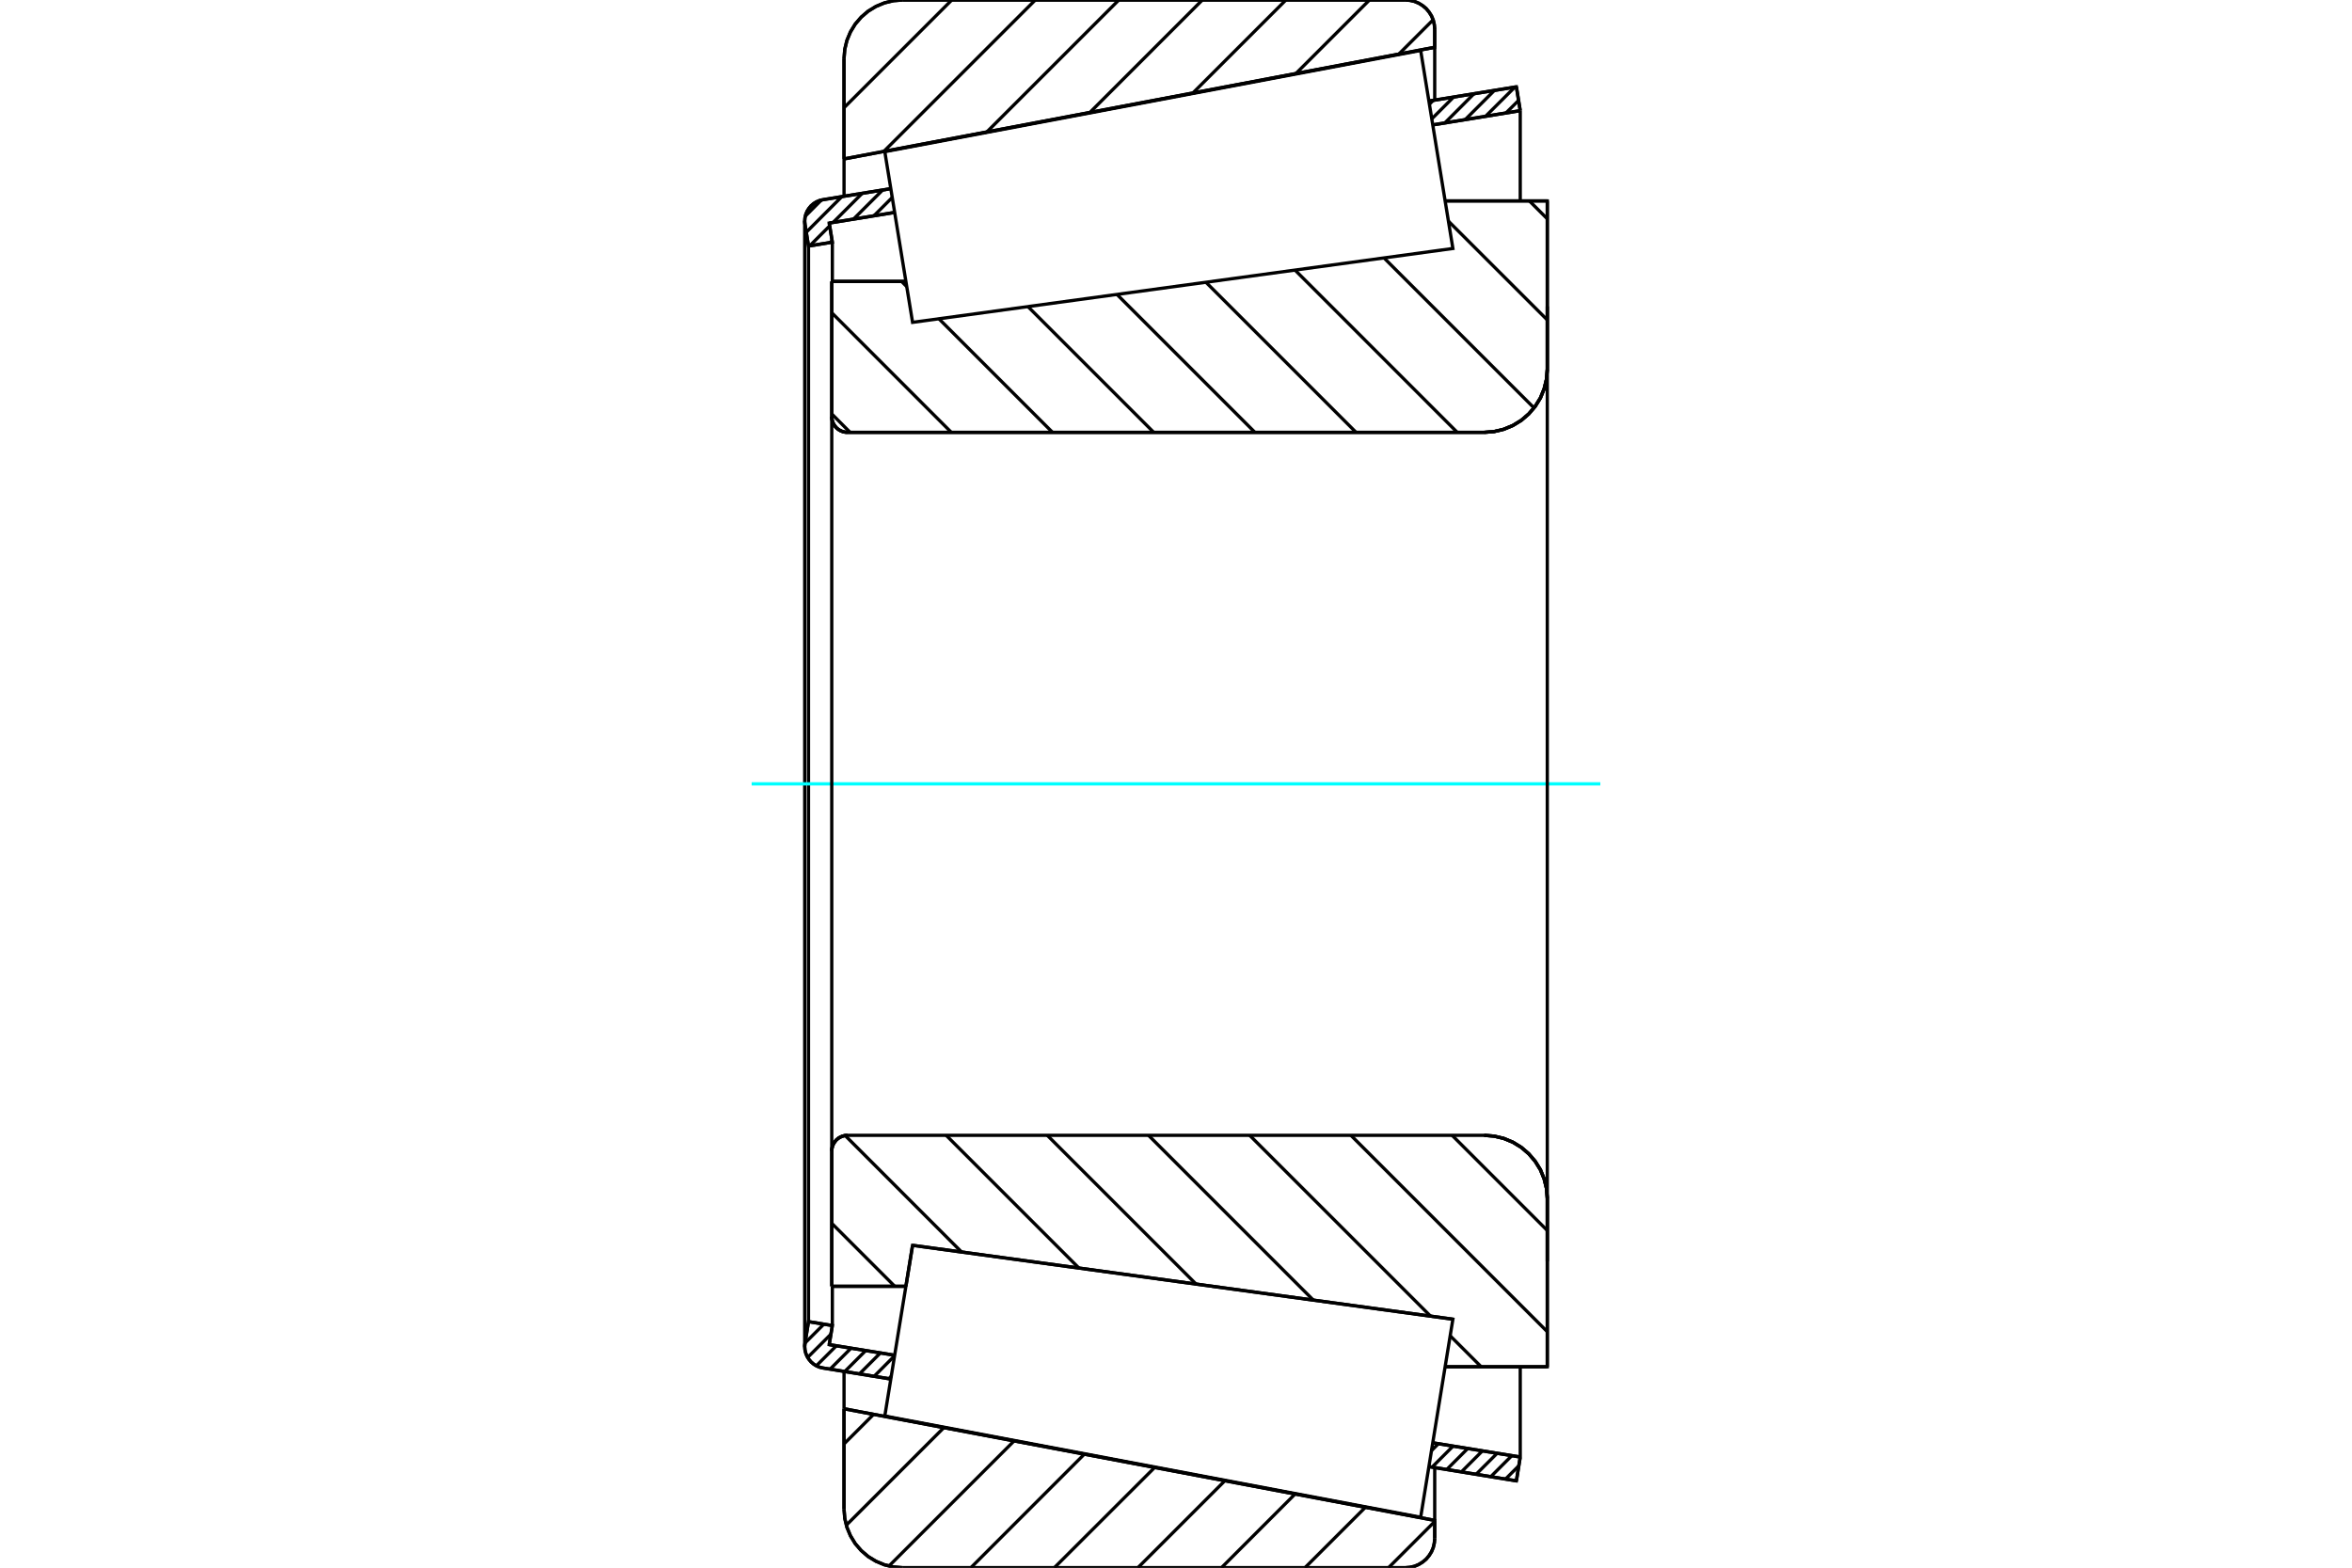 <?xml version="1.0" standalone="no"?>
<!DOCTYPE svg PUBLIC "-//W3C//DTD SVG 1.1//EN"
	"http://www.w3.org/Graphics/SVG/1.1/DTD/svg11.dtd">
<svg xmlns="http://www.w3.org/2000/svg" height="100%" width="100%" viewBox="0 0 36000 24000">
	<rect x="-1800" y="-1200" width="39600" height="26400" style="fill:#FFF"/>
	<g style="fill:none; fill-rule:evenodd" transform="matrix(1 0 0 1 0 0)">
		<g style="fill:none; stroke:#000; stroke-width:50; shape-rendering:geometricPrecision">
			<line x1="12731" y1="4308" x2="13866" y2="4308"/>
			<line x1="12731" y1="6378" x2="12731" y2="4308"/>
			<polyline points="12731,6378 12734,6415 12742,6452 12757,6487 12777,6519 12801,6548 12830,6573 12862,6592 12897,6607 12934,6616 12972,6619"/>
			<line x1="22718" y1="6619" x2="12972" y2="6619"/>
			<polyline points="22718,6619 22869,6607 23016,6572 23156,6514 23285,6435 23400,6336 23498,6221 23578,6092 23635,5952 23671,5805 23683,5654"/>
			<line x1="23683" y1="3076" x2="23683" y2="5654"/>
			<line x1="23683" y1="3076" x2="22120" y2="3076"/>
			<line x1="22238" y1="20196" x2="22238" y2="20196"/>
			<line x1="23683" y1="20924" x2="22120" y2="20924"/>
			<line x1="23683" y1="18346" x2="23683" y2="20924"/>
			<polyline points="23683,18346 23671,18195 23635,18048 23578,17908 23498,17779 23400,17664 23285,17565 23156,17486 23016,17428 22869,17393 22718,17381"/>
			<polyline points="12972,17381 12934,17384 12897,17393 12862,17408 12830,17427 12801,17452 12777,17481 12757,17513 12742,17548 12734,17585 12731,17622"/>
			<line x1="12731" y1="19692" x2="12731" y2="17622"/>
			<line x1="13866" y1="19692" x2="12731" y2="19692"/>
			<line x1="13968" y1="19065" x2="13866" y2="19692"/>
			<line x1="22238" y1="20196" x2="13968" y2="19065"/>
			<line x1="22120" y1="3820" x2="22120" y2="3820"/>
			<line x1="22120" y1="20180" x2="22120" y2="20180"/>
			<polyline points="12731,6378 12734,6415 12742,6452 12757,6487 12777,6519 12801,6548 12830,6573 12862,6592 12897,6607 12934,6616 12972,6619"/>
			<polyline points="12972,17381 12934,17384 12897,17393 12862,17408 12830,17427 12801,17452 12777,17481 12757,17513 12742,17548 12734,17585 12731,17622"/>
			<polyline points="22718,6619 22869,6607 23016,6572 23156,6514 23285,6435 23400,6336 23498,6221 23578,6092 23635,5952 23671,5805 23683,5654"/>
			<polyline points="23683,18346 23671,18195 23635,18048 23578,17908 23498,17779 23400,17664 23285,17565 23156,17486 23016,17428 22869,17393 22718,17381"/>
			<line x1="13635" y1="21112" x2="12597" y2="20943"/>
			<line x1="23210" y1="22671" x2="21871" y2="22453"/>
			<line x1="23269" y1="22306" x2="23210" y2="22671"/>
			<line x1="21930" y1="22088" x2="23269" y2="22306"/>
			<line x1="12692" y1="20585" x2="13694" y2="20748"/>
			<line x1="12740" y1="20293" x2="12692" y2="20585"/>
			<line x1="12375" y1="20233" x2="12740" y2="20293"/>
			<line x1="12322" y1="20562" x2="12375" y2="20233"/>
			<polyline points="12322,20562 12318,20588 12317,20615 12321,20667 12334,20718 12353,20766 12381,20810 12414,20850 12454,20884 12498,20911 12546,20931 12597,20943"/>
			<line x1="21871" y1="1547" x2="23210" y2="1329"/>
			<line x1="12597" y1="3057" x2="13635" y2="2888"/>
			<polyline points="12597,3057 12546,3069 12498,3089 12454,3116 12414,3150 12381,3190 12353,3234 12334,3282 12321,3333 12317,3385 12318,3412 12322,3438"/>
			<line x1="12375" y1="3767" x2="12322" y2="3438"/>
			<line x1="12740" y1="3707" x2="12375" y2="3767"/>
			<line x1="12692" y1="3415" x2="12740" y2="3707"/>
			<line x1="13694" y1="3252" x2="12692" y2="3415"/>
			<line x1="23269" y1="1694" x2="21930" y2="1912"/>
			<line x1="23210" y1="1329" x2="23269" y2="1694"/>
			<line x1="12375" y1="3767" x2="12375" y2="20233"/>
			<line x1="12740" y1="19692" x2="12740" y2="20293"/>
			<line x1="12740" y1="3707" x2="12740" y2="4308"/>
			<line x1="23269" y1="20924" x2="23269" y2="22306"/>
			<line x1="23269" y1="1694" x2="23269" y2="3076"/>
			<line x1="12317" y1="3385" x2="12317" y2="20615"/>
			<polyline points="21512,24000 21582,23994 21651,23978 21715,23951 21775,23914 21829,23869 21874,23815 21911,23756 21938,23691 21954,23622 21960,23552"/>
			<line x1="21960" y1="23276" x2="21960" y2="23552"/>
			<line x1="12919" y1="21567" x2="21960" y2="23276"/>
			<line x1="12919" y1="23105" x2="12919" y2="21567"/>
			<polyline points="12919,23105 12930,23245 12963,23381 13017,23511 13090,23631 13182,23738 13288,23829 13408,23902 13538,23956 13675,23989 13815,24000"/>
			<line x1="21512" y1="24000" x2="13815" y2="24000"/>
			<polyline points="21960,448 21954,378 21938,309 21911,244 21874,185 21829,131 21775,86 21715,49 21651,22 21582,6 21512,0"/>
			<line x1="13815" y1="0" x2="21512" y2="0"/>
			<polyline points="13815,0 13675,11 13538,44 13408,98 13288,171 13182,262 13090,369 13017,489 12963,619 12930,755 12919,895"/>
			<line x1="12919" y1="2433" x2="12919" y2="895"/>
			<line x1="21960" y1="724" x2="12919" y2="2433"/>
			<line x1="21960" y1="448" x2="21960" y2="724"/>
			<line x1="21960" y1="22467" x2="21960" y2="23276"/>
			<line x1="21960" y1="724" x2="21960" y2="1533"/>
			<line x1="12919" y1="20995" x2="12919" y2="21567"/>
			<line x1="12919" y1="2433" x2="12919" y2="3005"/>
			<line x1="23409" y1="3076" x2="23683" y2="3350"/>
			<line x1="22170" y1="3386" x2="23683" y2="4898"/>
			<line x1="21183" y1="3948" x2="23480" y2="6245"/>
			<line x1="19821" y1="4134" x2="22305" y2="6619"/>
			<line x1="18458" y1="4321" x2="20756" y2="6619"/>
			<line x1="17096" y1="4507" x2="19208" y2="6619"/>
			<line x1="15733" y1="4693" x2="17659" y2="6619"/>
			<line x1="13799" y1="4308" x2="13879" y2="4388"/>
			<line x1="14371" y1="4880" x2="16110" y2="6619"/>
			<line x1="12731" y1="4788" x2="14561" y2="6619"/>
			<line x1="12731" y1="6337" x2="13012" y2="6619"/>
			<line x1="22226" y1="17381" x2="23683" y2="18838"/>
			<line x1="20677" y1="17381" x2="23683" y2="20387"/>
			<line x1="19128" y1="17381" x2="21897" y2="20150"/>
			<line x1="22197" y1="20450" x2="22671" y2="20924"/>
			<line x1="17579" y1="17381" x2="20102" y2="19904"/>
			<line x1="16030" y1="17381" x2="18308" y2="19659"/>
			<line x1="14482" y1="17381" x2="16514" y2="19413"/>
			<line x1="12936" y1="17384" x2="14719" y2="19168"/>
			<line x1="12731" y1="18728" x2="13695" y2="19692"/>
			<polyline points="12731,4308 12731,6378 12734,6415 12742,6452 12757,6487 12777,6519 12801,6548 12830,6573 12862,6592 12897,6607 12934,6616 12972,6619 22718,6619 22869,6607 23016,6572 23156,6514 23285,6435 23400,6336 23498,6221 23578,6092 23635,5952 23671,5805 23683,5654 23683,3076 22120,3076"/>
			<line x1="13866" y1="4308" x2="12731" y2="4308"/>
			<line x1="12731" y1="19692" x2="13866" y2="19692"/>
			<polyline points="22120,20924 23683,20924 23683,18346 23671,18195 23635,18048 23578,17908 23498,17779 23400,17664 23285,17565 23156,17486 23016,17428 22869,17393 22718,17381 12972,17381 12934,17384 12897,17393 12862,17408 12830,17427 12801,17452 12777,17481 12757,17513 12742,17548 12734,17585 12731,17622 12731,19692"/>
		</g>
		<g style="fill:none; stroke:#0FF; stroke-width:50; shape-rendering:geometricPrecision">
			<line x1="11505" y1="12000" x2="24495" y2="12000"/>
		</g>
		<g style="fill:none; stroke:#000; stroke-width:50; shape-rendering:geometricPrecision">
			<line x1="21960" y1="23293" x2="21253" y2="24000"/>
			<line x1="20899" y1="23075" x2="19974" y2="24000"/>
			<line x1="19823" y1="22872" x2="18696" y2="24000"/>
			<line x1="18748" y1="22669" x2="17417" y2="24000"/>
			<line x1="17673" y1="22466" x2="16138" y2="24000"/>
			<line x1="16597" y1="22262" x2="14860" y2="24000"/>
			<line x1="15522" y1="22059" x2="13606" y2="23975"/>
			<line x1="14447" y1="21856" x2="12954" y2="23349"/>
			<line x1="13371" y1="21653" x2="12919" y2="22105"/>
			<line x1="21936" y1="303" x2="21411" y2="828"/>
			<line x1="20961" y1="0" x2="19835" y2="1126"/>
			<line x1="19682" y1="0" x2="18258" y2="1424"/>
			<line x1="18403" y1="0" x2="16682" y2="1722"/>
			<line x1="17125" y1="0" x2="15106" y2="2019"/>
			<line x1="15846" y1="0" x2="13529" y2="2317"/>
			<line x1="14568" y1="0" x2="12919" y2="1649"/>
			<line x1="12919" y1="2433" x2="12919" y2="895"/>
			<polyline points="13815,0 13675,11 13538,44 13408,98 13288,171 13182,262 13090,369 13017,489 12963,619 12930,755 12919,895"/>
			<line x1="13815" y1="0" x2="21512" y2="0"/>
			<polyline points="21960,448 21954,378 21938,309 21911,244 21874,185 21829,131 21775,86 21715,49 21651,22 21582,6 21512,0"/>
			<polyline points="21960,448 21960,724 12919,2433"/>
			<polyline points="12919,21567 21960,23276 21960,23552"/>
			<polyline points="21512,24000 21582,23994 21651,23978 21715,23951 21775,23914 21829,23869 21874,23815 21911,23756 21938,23691 21954,23622 21960,23552"/>
			<line x1="21512" y1="24000" x2="13815" y2="24000"/>
			<polyline points="12919,23105 12930,23245 12963,23381 13017,23511 13090,23631 13182,23738 13288,23829 13408,23902 13538,23956 13675,23989 13815,24000"/>
			<line x1="12919" y1="23105" x2="12919" y2="21567"/>
			<line x1="23248" y1="22439" x2="23043" y2="22644"/>
			<line x1="23140" y1="22285" x2="22818" y2="22607"/>
			<line x1="22915" y1="22249" x2="22593" y2="22571"/>
			<line x1="22690" y1="22212" x2="22368" y2="22534"/>
			<line x1="22466" y1="22175" x2="22144" y2="22497"/>
			<line x1="22241" y1="22139" x2="21919" y2="22461"/>
			<line x1="22016" y1="22102" x2="21911" y2="22208"/>
			<line x1="13642" y1="21069" x2="13604" y2="21107"/>
			<line x1="13692" y1="20757" x2="13379" y2="21071"/>
			<line x1="13476" y1="20712" x2="13154" y2="21034"/>
			<line x1="13251" y1="20676" x2="12929" y2="20998"/>
			<line x1="13027" y1="20639" x2="12705" y2="20961"/>
			<line x1="12802" y1="20602" x2="12495" y2="20909"/>
			<line x1="12718" y1="20425" x2="12362" y2="20781"/>
			<line x1="12610" y1="20272" x2="12322" y2="20560"/>
			<line x1="12385" y1="20235" x2="12373" y2="20247"/>
			<line x1="23244" y1="1537" x2="23051" y2="1729"/>
			<line x1="23187" y1="1333" x2="22739" y2="1780"/>
			<line x1="22874" y1="1384" x2="22427" y2="1831"/>
			<line x1="22562" y1="1434" x2="22115" y2="1882"/>
			<line x1="22250" y1="1485" x2="21915" y2="1820"/>
			<line x1="21938" y1="1536" x2="21879" y2="1595"/>
			<line x1="13693" y1="3248" x2="13688" y2="3253"/>
			<line x1="13657" y1="3023" x2="13376" y2="3304"/>
			<line x1="13511" y1="2908" x2="13063" y2="3355"/>
			<line x1="12736" y1="3683" x2="12706" y2="3713"/>
			<line x1="13198" y1="2959" x2="12751" y2="3406"/>
			<line x1="12699" y1="3458" x2="12393" y2="3764"/>
			<line x1="12886" y1="3009" x2="12341" y2="3555"/>
			<line x1="12573" y1="3061" x2="12327" y2="3308"/>
			<polyline points="23269,1694 23210,1329 21871,1547"/>
			<polyline points="13635,2888 12597,3057 12546,3069 12498,3089 12453,3117 12414,3151 12380,3191 12353,3235 12333,3283 12321,3334 12317,3386 12322,3438 12375,3767 12740,3707 12692,3415 13694,3252"/>
			<line x1="21930" y1="1912" x2="23269" y2="1694"/>
			<line x1="23269" y1="22306" x2="21930" y2="22088"/>
			<polyline points="13694,20748 12692,20585 12740,20293 12375,20233 12322,20562 12317,20614 12321,20666 12333,20717 12353,20765 12380,20809 12414,20849 12453,20883 12498,20911 12546,20931 12597,20943 13635,21112"/>
			<polyline points="21871,22453 23210,22671 23269,22306"/>
			<polyline points="13755,20371 13968,19065 22238,20196 21991,21712 21745,23228 13543,21678 13755,20371"/>
			<polyline points="13755,3629 13543,2322 21745,772 21991,2288 22238,3804 13968,4935 13755,3629"/>
			<line x1="23683" y1="19310" x2="23683" y2="4690"/>
			<line x1="12731" y1="17622" x2="12731" y2="6378"/>
		</g>
	</g>
</svg>
